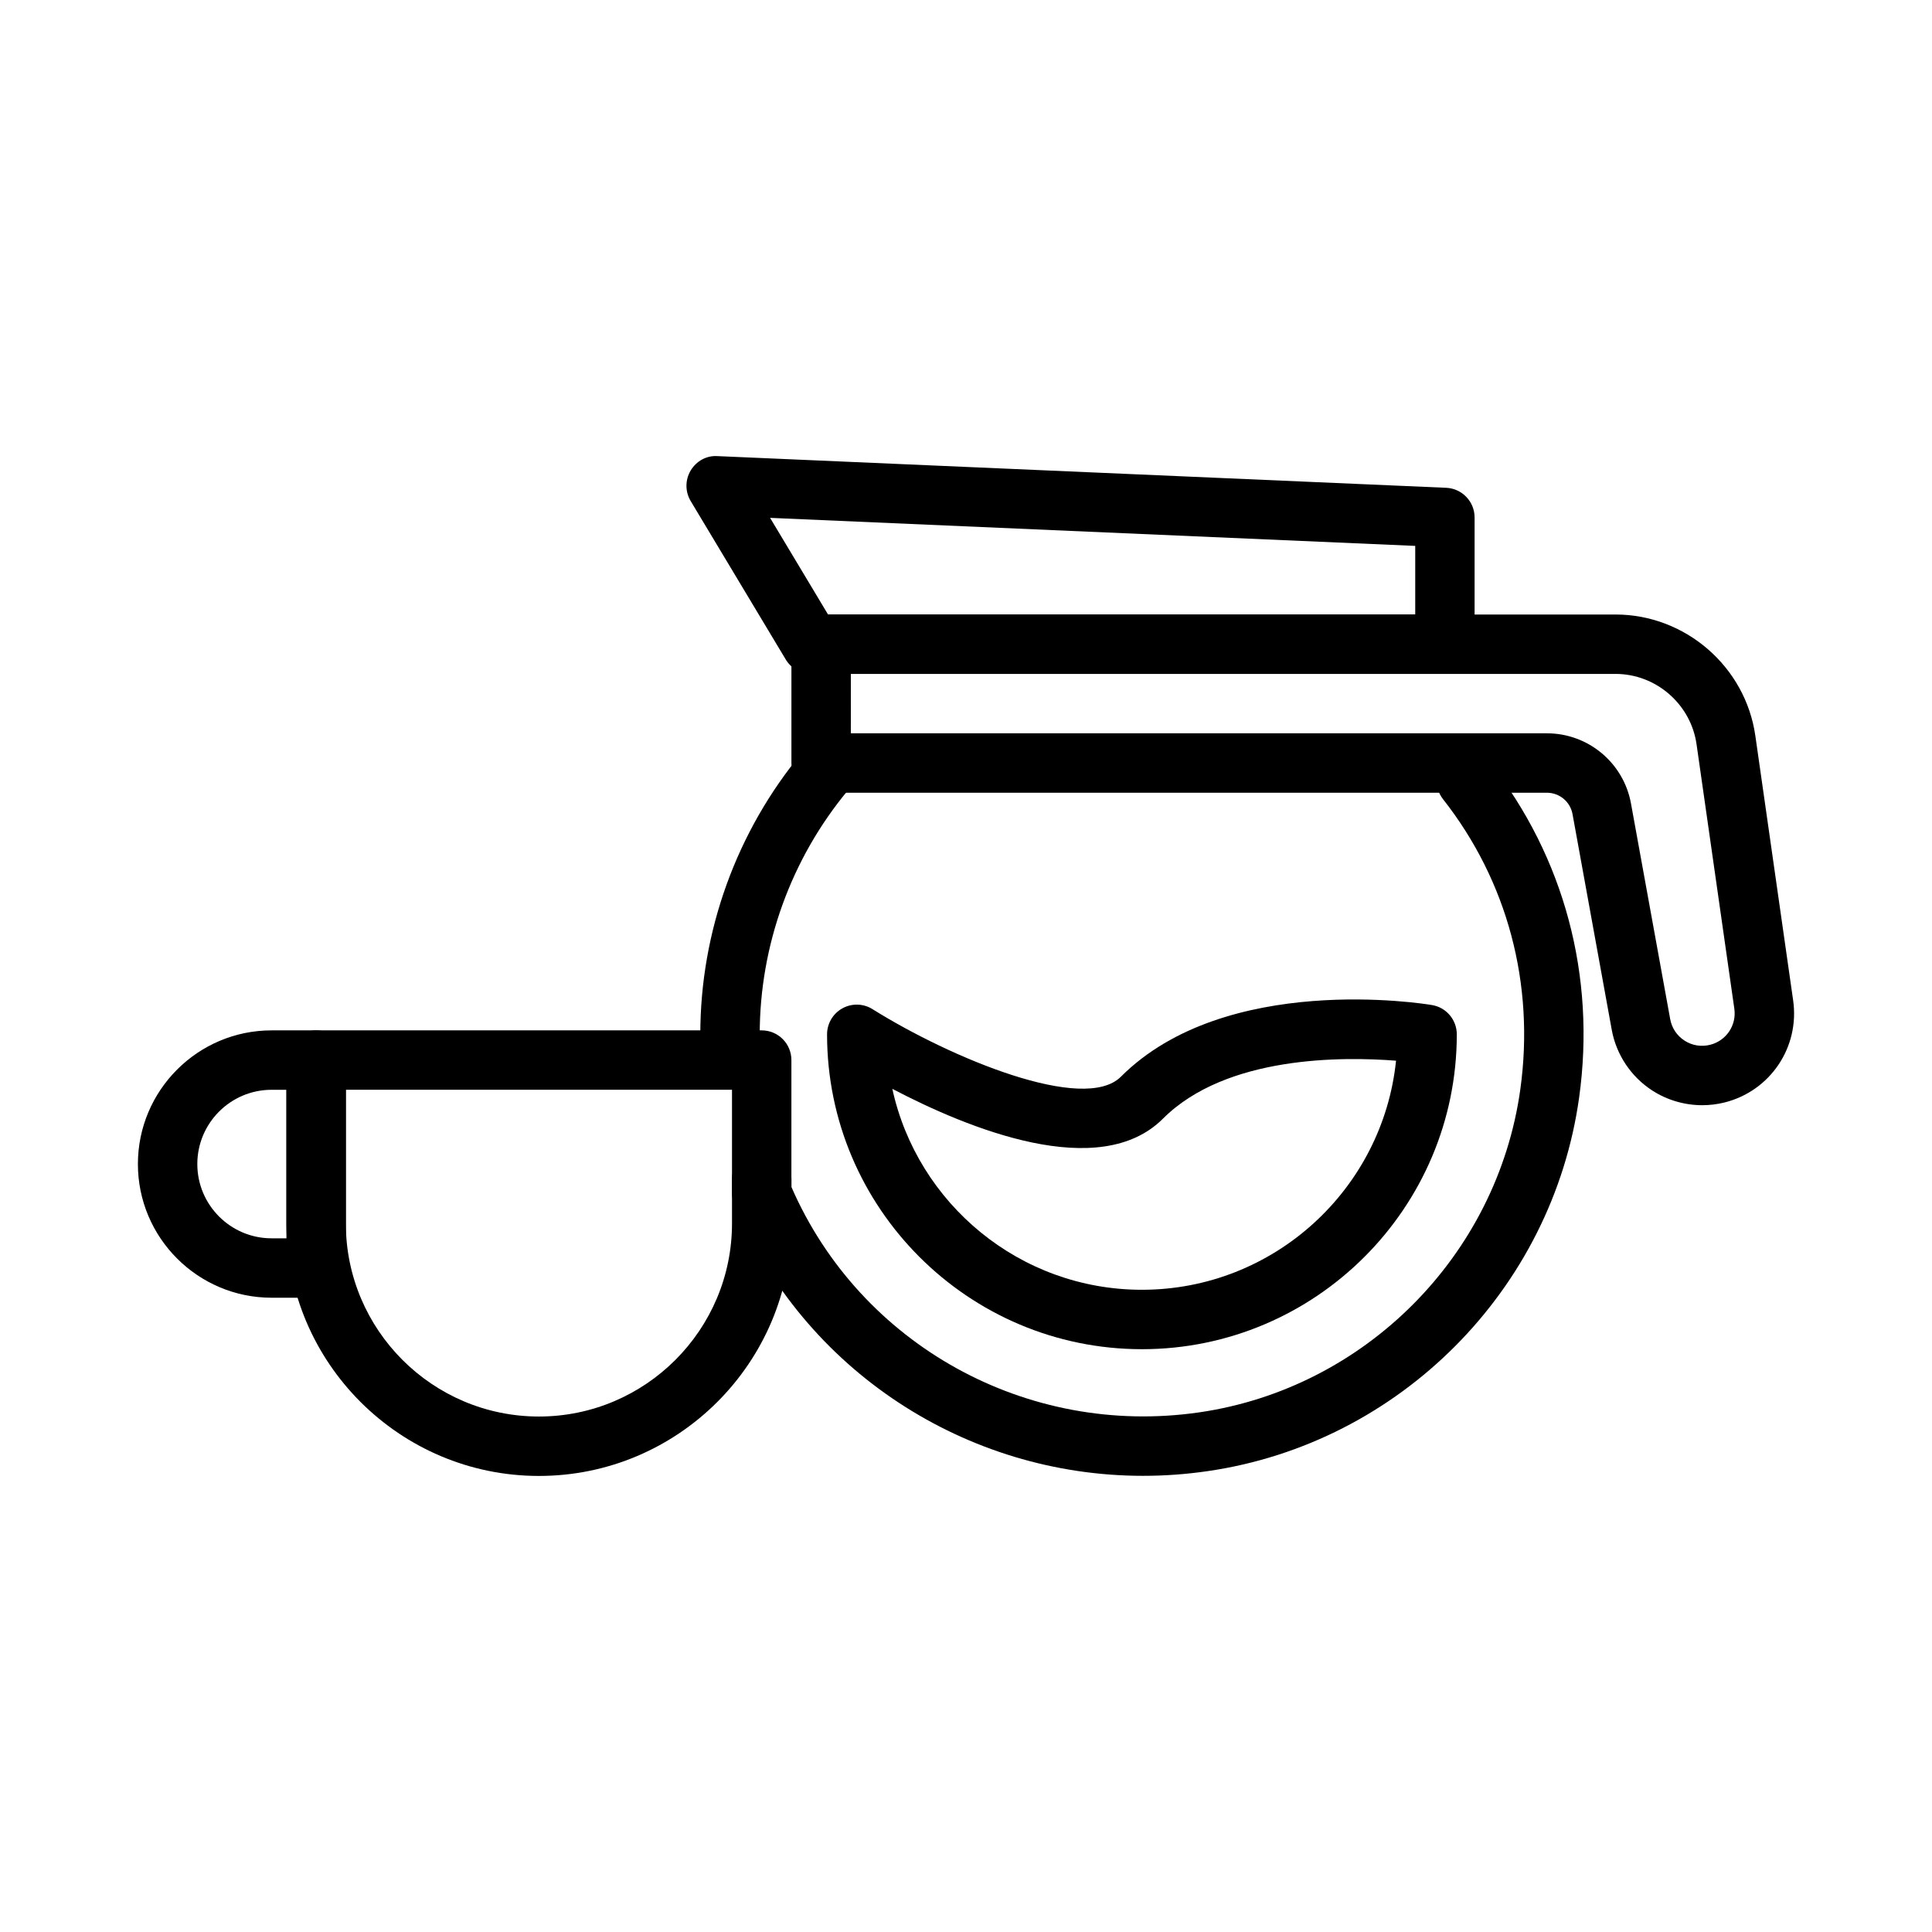 <?xml version="1.0" encoding="UTF-8"?>
<!-- Uploaded to: SVG Repo, www.svgrepo.com, Generator: SVG Repo Mixer Tools -->
<svg fill="#000000" width="800px" height="800px" version="1.1" viewBox="144 144 512 512" xmlns="http://www.w3.org/2000/svg">
 <g>
  <path d="m526.92 322.59h-167.94c-2.762 0-5.328-1.453-6.75-3.82l-25.188-41.98c-1.492-2.484-1.496-5.59-0.016-8.078 1.48-2.492 4.176-4.035 7.106-3.836l193.12 8.395c4.207 0.184 7.531 3.652 7.531 7.863v33.586c0 4.352-3.523 7.871-7.871 7.871zm-163.48-15.742h155.61v-18.18l-170.97-7.43z"/>
  <path d="m337.46 425.98c-4.348 0-7.871-3.519-7.871-7.871 0-27.238 9.594-53.773 27.012-74.73 2.781-3.336 7.75-3.789 11.086-1.016 3.344 2.773 3.801 7.742 1.023 11.086-15.07 18.129-23.375 41.09-23.375 64.66 0 4.348-3.527 7.871-7.875 7.871z"/>
  <path d="m446.95 535.11c-46.895 0-89.949-27.875-108.35-71.895-0.398-0.961-0.605-1.992-0.605-3.035v-3.758c0-4.352 3.523-7.871 7.871-7.871 4.348 0 7.871 3.519 7.871 7.871v2.152c18.234 41.836 62.434 66.344 108.08 59.715 43.969-6.394 78.953-41.59 85.082-85.594 3.875-27.867-3.394-55.18-20.477-76.898-2.688-3.422-2.094-8.363 1.32-11.055 3.414-2.676 8.363-2.098 11.055 1.32 19.75 25.113 28.164 56.648 23.688 88.797-7.086 50.898-47.547 91.613-98.402 99-5.742 0.84-11.469 1.25-17.133 1.25z"/>
  <path d="m446.62 501.55c-46.012 0-83.441-37.43-83.441-83.441 0-2.859 1.555-5.496 4.059-6.887 2.504-1.383 5.562-1.309 7.988 0.215 20.777 12.984 56.059 27.668 65.828 17.898 27.734-27.746 80.215-19.371 82.434-18.988 3.793 0.629 6.578 3.914 6.578 7.766 0 46.008-37.438 83.438-83.445 83.438zm-66.145-68.996c6.633 30.41 33.77 53.25 66.145 53.25 34.969 0 63.832-26.652 67.344-60.707-13.832-1.078-44.93-1.477-61.777 15.367-16.844 16.844-51.566 2.652-71.711-7.91z"/>
  <path d="m595.12 436.89c-4.66 0-9.273-1.328-13.238-3.883-5.637-3.637-9.551-9.5-10.754-16.105l-10.391-57.148c-0.598-3.289-3.457-5.672-6.801-5.672h-192.33c-4.348 0-7.871-3.519-7.871-7.871v-31.488c0-4.352 3.523-7.871 7.871-7.871h210.52c18.512 0 34.445 13.82 37.059 32.141l10.016 70.109c1.777 12.398-6.051 24.039-18.203 27.074-1.934 0.477-3.91 0.715-5.875 0.715zm-225.64-98.555h184.46c10.957 0 20.332 7.824 22.289 18.605l10.391 57.148c0.43 2.359 1.781 4.383 3.801 5.688 2.023 1.309 4.418 1.691 6.762 1.113 4.293-1.07 7.062-5.18 6.434-9.562l-10.016-70.109c-1.52-10.617-10.746-18.625-21.477-18.625h-202.64z"/>
  <path d="m286.82 535.14c-36.895 0-66.914-30.02-66.914-66.914v-43.297c0-4.352 3.523-7.871 7.871-7.871h118.08c4.348 0 7.871 3.519 7.871 7.871v43.297c0.004 36.895-30.016 66.914-66.91 66.914zm-51.168-102.34v35.426c0 28.215 22.953 51.168 51.168 51.168 28.215 0 51.168-22.953 51.168-51.168v-35.426z"/>
  <path d="m227.78 487.91h-11.809c-19.535 0-35.426-15.891-35.426-35.426 0-19.535 15.891-35.426 35.426-35.426h11.809c4.348 0 7.871 3.519 7.871 7.871v55.105c0 4.356-3.523 7.875-7.871 7.875zm-11.809-55.105c-10.852 0-19.68 8.824-19.68 19.68s8.828 19.68 19.68 19.68h3.938v-39.359z"/>
 </g>
</svg>